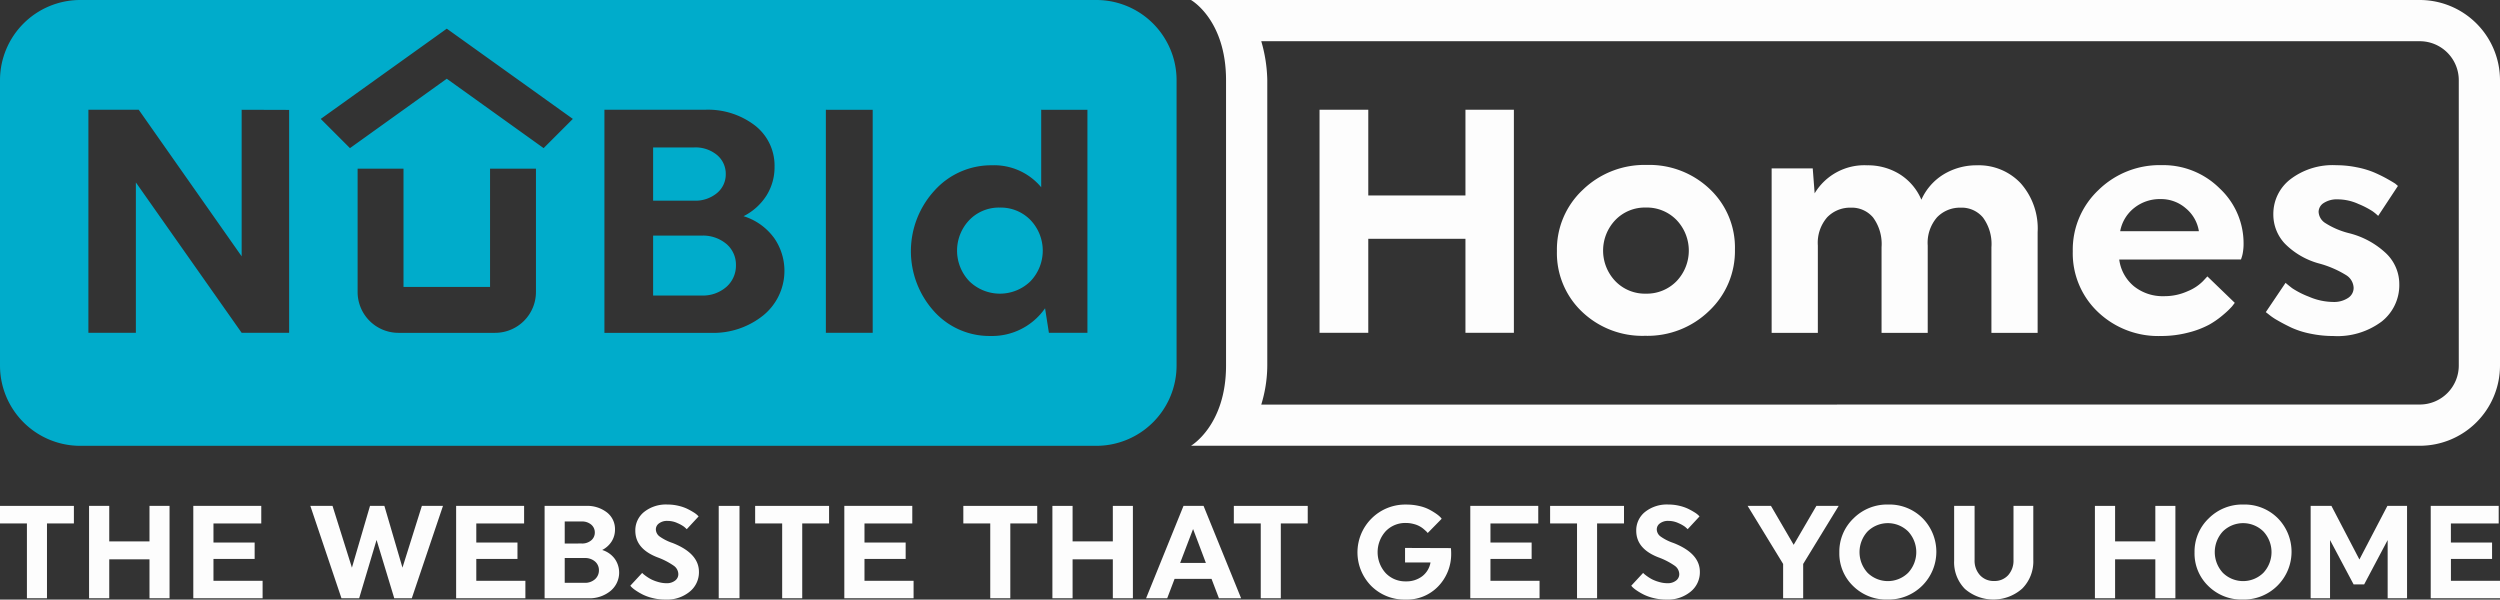 <svg xmlns="http://www.w3.org/2000/svg" width="120.277" height="28.846" viewBox="0 0 120.277 28.846"><rect x="0" y="0" width="120.277" height="28.846" fill="#333333" stroke="none"/><defs><style>.a{fill:#fdfdfd;}.b{fill:#00accb;}</style></defs><g transform="translate(-153.5 -156.409)"><g transform="translate(153.5 180.684)"><path class="a" d="M155.76,206.628v3.6h-.965v-3.6H153.5v-.844h3.555v.844Z" transform="translate(-153.5 -205.72)"/><path class="a" d="M165.1,208.355h-1.936v1.873h-.971v-4.444h.971v1.708H165.1v-1.708h.965v4.444H165.1Z" transform="translate(-157.908 -205.72)"/><path class="a" d="M172.366,210.228v-4.444h3.27v.844h-2.3v.92h1.981v.787h-1.981v1.054H175.7v.838Z" transform="translate(-163.066 -205.72)"/><path class="a" d="M183.789,205.784h1.067l.933,2.971.87-2.971h.692l.87,2.971.933-2.971h1.016l-1.5,4.444h-.844l-.851-2.806-.838,2.806h-.851Z" transform="translate(-168.858 -205.72)"/><path class="a" d="M198.019,210.228v-4.444h3.27v.844h-2.3v.92h1.981v.787h-1.981v1.054h2.362v.838Z" transform="translate(-176.074 -205.72)"/><path class="a" d="M208.641,205.784a1.54,1.54,0,0,1,1.012.317,1.013,1.013,0,0,1,.384.819,1.056,1.056,0,0,1-.162.575,1.156,1.156,0,0,1-.454.41,1.183,1.183,0,0,1,.6.419,1.145,1.145,0,0,1-.2,1.552,1.59,1.59,0,0,1-1.063.352h-2.108v-4.444Zm-.21,1.809a.67.67,0,0,0,.463-.152.481.481,0,0,0,.172-.374.488.488,0,0,0-.172-.381.672.672,0,0,0-.463-.152h-.813v1.06Zm-.813,1.892h.959a.711.711,0,0,0,.5-.175.564.564,0,0,0,.187-.428.545.545,0,0,0-.187-.422.728.728,0,0,0-.5-.168h-.959Z" transform="translate(-180.449 -205.72)"/><path class="a" d="M218.32,208.893a1.2,1.2,0,0,1-.445.953,1.723,1.723,0,0,1-1.162.381,2.556,2.556,0,0,1-.6-.069,2.327,2.327,0,0,1-.48-.165,3.04,3.04,0,0,1-.336-.194,1.491,1.491,0,0,1-.216-.169l-.064-.07.571-.616.057.054c.026.023.078.064.159.121a1.809,1.809,0,0,0,.251.149,1.968,1.968,0,0,0,.324.117,1.424,1.424,0,0,0,.384.054.641.641,0,0,0,.406-.124.381.381,0,0,0,.159-.314.507.507,0,0,0-.215-.4,3.426,3.426,0,0,0-.794-.409q-1.06-.413-1.06-1.276a1.13,1.13,0,0,1,.425-.908,1.684,1.684,0,0,1,1.117-.355,2.286,2.286,0,0,1,.527.06,2.07,2.07,0,0,1,.422.143c.112.055.212.11.3.165a1.125,1.125,0,0,1,.19.139l.064.064-.571.616c-.03-.03-.07-.067-.121-.111a1.518,1.518,0,0,0-.314-.177,1.132,1.132,0,0,0-.486-.111.643.643,0,0,0-.416.121.353.353,0,0,0-.149.28.432.432,0,0,0,.168.339,2.353,2.353,0,0,0,.632.321Q218.319,208,218.32,208.893Z" transform="translate(-184.693 -205.655)"/><path class="a" d="M223.646,205.784h1v4.444h-1Z" transform="translate(-189.068 -205.72)"/><path class="a" d="M229.473,206.628v3.6h-.965v-3.6h-1.3v-.844h3.556v.844Z" transform="translate(-190.877 -205.72)"/><path class="a" d="M235.906,210.228v-4.444h3.27v.844h-2.3v.92h1.981v.787h-1.981v1.054h2.362v.838Z" transform="translate(-195.285 -205.72)"/><path class="a" d="M249.782,206.628v3.6h-.965v-3.6h-1.295v-.844h3.555v.844Z" transform="translate(-201.175 -205.72)"/><path class="a" d="M259.122,208.355h-1.936v1.873h-.971v-4.444h.971v1.708h1.936v-1.708h.965v4.444h-.965Z" transform="translate(-205.583 -205.72)"/><path class="a" d="M269.93,210.228h-1.067l-.356-.933h-1.778l-.355.933h-1.016l1.8-4.444h.965Zm-2.933-1.7h1.238l-.616-1.632Z" transform="translate(-210.219 -205.72)"/><path class="a" d="M276.182,206.628v3.6h-.965v-3.6h-1.295v-.844h3.555v.844Z" transform="translate(-214.561 -205.72)"/><path class="a" d="M290.484,207.75a2.387,2.387,0,0,1,.013.248,2.231,2.231,0,0,1-.619,1.587,2.076,2.076,0,0,1-1.572.641,2.261,2.261,0,0,1-1.653-.654,2.3,2.3,0,0,1,.016-3.25,2.291,2.291,0,0,1,1.67-.667,2.7,2.7,0,0,1,.626.07,1.951,1.951,0,0,1,.482.172,3.149,3.149,0,0,1,.33.2,1.355,1.355,0,0,1,.207.171l.057.07-.673.686a.5.5,0,0,0-.041-.051c-.019-.021-.062-.06-.127-.117a1.164,1.164,0,0,0-.5-.264,1.406,1.406,0,0,0-.378-.051,1.3,1.3,0,0,0-.978.4,1.5,1.5,0,0,0,0,2.009,1.3,1.3,0,0,0,.978.4,1.245,1.245,0,0,0,.781-.245,1.067,1.067,0,0,0,.4-.663h-1.225v-.7Z" transform="translate(-220.68 -205.655)"/><path class="a" d="M297,210.228v-4.444h3.27v.844h-2.3v.92h1.981v.787h-1.981v1.054h2.362v.838Z" transform="translate(-226.263 -205.72)"/><path class="a" d="M307.051,206.628v3.6h-.965v-3.6h-1.295v-.844h3.555v.844Z" transform="translate(-230.214 -205.72)"/><path class="a" d="M316.012,208.893a1.2,1.2,0,0,1-.445.953,1.723,1.723,0,0,1-1.162.381,2.556,2.556,0,0,1-.6-.069,2.323,2.323,0,0,1-.479-.165,3.058,3.058,0,0,1-.337-.194,1.519,1.519,0,0,1-.216-.169l-.063-.07.571-.616.057.054a1.874,1.874,0,0,0,.159.121,1.775,1.775,0,0,0,.25.149,1.966,1.966,0,0,0,.324.117,1.426,1.426,0,0,0,.384.054.643.643,0,0,0,.407-.124.383.383,0,0,0,.159-.314.506.506,0,0,0-.216-.4,3.425,3.425,0,0,0-.794-.409q-1.06-.413-1.06-1.276a1.132,1.132,0,0,1,.425-.908,1.684,1.684,0,0,1,1.117-.355,2.29,2.29,0,0,1,.527.06,2.075,2.075,0,0,1,.422.143c.112.055.212.11.3.165a1.126,1.126,0,0,1,.19.139l.064.064-.571.616c-.03-.03-.07-.067-.121-.111a1.51,1.51,0,0,0-.314-.177,1.135,1.135,0,0,0-.486-.111.645.645,0,0,0-.416.121.353.353,0,0,0-.149.28.431.431,0,0,0,.169.339,2.34,2.34,0,0,0,.631.321Q316.012,208,316.012,208.893Z" transform="translate(-234.23 -205.655)"/><path class="a" d="M325.777,208.577l-1.708-2.793h1.123l1.092,1.873,1.092-1.873h1.073l-1.708,2.793v1.65h-.965Z" transform="translate(-239.989 -205.72)"/><path class="a" d="M337.022,206.309a2.3,2.3,0,0,1-.016,3.25,2.3,2.3,0,0,1-1.67.666,2.268,2.268,0,0,1-1.654-.651,2.173,2.173,0,0,1-.663-1.616,2.209,2.209,0,0,1,.679-1.635,2.286,2.286,0,0,1,1.67-.67A2.262,2.262,0,0,1,337.022,206.309Zm-.692,2.628a1.46,1.46,0,0,0,0-1.988,1.392,1.392,0,0,0-1.953,0,1.47,1.47,0,0,0,0,1.988,1.392,1.392,0,0,0,1.953,0Z" transform="translate(-244.527 -205.655)"/><path class="a" d="M348.032,205.784v2.6a1.851,1.851,0,0,1-.533,1.378,2.092,2.092,0,0,1-2.758.016,1.827,1.827,0,0,1-.518-1.361v-2.635h.984v2.6a1.034,1.034,0,0,0,.26.736.884.884,0,0,0,.679.279.875.875,0,0,0,.676-.279,1.043,1.043,0,0,0,.257-.736v-2.6Z" transform="translate(-250.208 -205.72)"/><path class="a" d="M360.871,208.355h-1.936v1.873h-.971v-4.444h.971v1.708h1.936v-1.708h.965v4.444h-.965Z" transform="translate(-257.176 -205.72)"/><path class="a" d="M371.69,206.309a2.3,2.3,0,0,1-.016,3.25,2.293,2.293,0,0,1-1.67.666,2.267,2.267,0,0,1-1.654-.651,2.171,2.171,0,0,1-.663-1.616,2.208,2.208,0,0,1,.679-1.635,2.286,2.286,0,0,1,1.67-.67A2.261,2.261,0,0,1,371.69,206.309ZM371,208.937a1.46,1.46,0,0,0,0-1.988,1.391,1.391,0,0,0-1.952,0,1.468,1.468,0,0,0,0,1.988,1.391,1.391,0,0,0,1.952,0Z" transform="translate(-262.106 -205.655)"/><path class="a" d="M379.953,207.428v2.8h-.933v-4.444h1l1.346,2.578,1.346-2.578h.946v4.444h-.933v-2.8l-1.13,2.133h-.508Z" transform="translate(-267.853 -205.72)"/><path class="a" d="M390.738,210.228v-4.444h3.27v.844h-2.3v.92h1.981v.787H391.71v1.054h2.362v.838Z" transform="translate(-273.794 -205.72)"/></g><g transform="translate(153.5 156.409)"><path class="a" d="M289.307,173.331h-4.675v4.521h-2.345V167.123h2.345v4.123h4.675v-4.123h2.33v10.729h-2.33Z" transform="translate(-218.803 -161.842)"/><path class="a" d="M312.819,173.691a3.862,3.862,0,0,1,1.2,2.9,3.949,3.949,0,0,1-1.241,2.95,4.254,4.254,0,0,1-3.081,1.2,4.2,4.2,0,0,1-3.042-1.165,3.885,3.885,0,0,1-1.2-2.912,3.925,3.925,0,0,1,1.241-2.943,4.268,4.268,0,0,1,3.081-1.2A4.211,4.211,0,0,1,312.819,173.691Zm-1.609,4.422a2.13,2.13,0,0,0,0-2.943,1.993,1.993,0,0,0-1.479-.6,1.972,1.972,0,0,0-1.464.6,2.128,2.128,0,0,0,0,2.943,1.973,1.973,0,0,0,1.464.6A2,2,0,0,0,311.21,178.113Z" transform="translate(-230.55 -164.585)"/><path class="a" d="M326.412,172.687h1.977l.092,1.2a2.786,2.786,0,0,1,2.529-1.349,2.9,2.9,0,0,1,1.564.429,2.675,2.675,0,0,1,1.042,1.226,2.729,2.729,0,0,1,1.081-1.226,3.047,3.047,0,0,1,1.6-.429,2.767,2.767,0,0,1,2.092.858,3.276,3.276,0,0,1,.82,2.36V180.6h-2.223v-4.123a2.149,2.149,0,0,0-.406-1.426,1.333,1.333,0,0,0-1.065-.475,1.535,1.535,0,0,0-1.142.46,1.871,1.871,0,0,0-.452,1.364v4.2H331.7v-4.123a2.149,2.149,0,0,0-.406-1.426,1.334,1.334,0,0,0-1.065-.475,1.535,1.535,0,0,0-1.142.46,1.871,1.871,0,0,0-.452,1.364v4.2h-2.223Z" transform="translate(-241.177 -164.585)"/><path class="a" d="M358.035,177.071a2,2,0,0,0,.7,1.28,2.206,2.206,0,0,0,1.457.483,2.693,2.693,0,0,0,1.134-.238,2.19,2.19,0,0,0,.736-.483l.214-.23,1.318,1.272q-.046.061-.13.169a3.866,3.866,0,0,1-.4.384,4.218,4.218,0,0,1-.69.49,4.31,4.31,0,0,1-1,.383,5.129,5.129,0,0,1-1.334.169A4.2,4.2,0,0,1,357,179.585a3.887,3.887,0,0,1-1.2-2.912,3.938,3.938,0,0,1,1.234-2.943,4.2,4.2,0,0,1,3.043-1.2,3.85,3.85,0,0,1,2.79,1.119,3.612,3.612,0,0,1,1.15,2.682,2.351,2.351,0,0,1-.031.383,1.446,1.446,0,0,1-.062.261l-.031.092Zm.721-2.483a1.854,1.854,0,0,0-.675,1.119h3.786a1.792,1.792,0,0,0-.628-1.1,1.81,1.81,0,0,0-1.211-.444A1.974,1.974,0,0,0,358.756,174.588Z" transform="translate(-256.077 -164.585)"/><path class="a" d="M380.435,176.78a2.048,2.048,0,0,1,.629,1.471,2.231,2.231,0,0,1-.843,1.8,3.553,3.553,0,0,1-2.33.7,5.376,5.376,0,0,1-1.111-.115,4.1,4.1,0,0,1-.912-.291q-.368-.176-.659-.345a2.752,2.752,0,0,1-.429-.291l-.138-.107.95-1.41q.123.108.322.261a4.119,4.119,0,0,0,.8.406,3,3,0,0,0,1.157.253,1.227,1.227,0,0,0,.728-.192.573.573,0,0,0,.268-.483.75.75,0,0,0-.337-.6,4.9,4.9,0,0,0-1.349-.582,3.665,3.665,0,0,1-1.617-.943,2.04,2.04,0,0,1-.56-1.433,2.1,2.1,0,0,1,.812-1.663,3.349,3.349,0,0,1,2.223-.682,4.9,4.9,0,0,1,.981.1,4.237,4.237,0,0,1,.828.245q.337.146.613.3t.414.245l.123.107-.95,1.441a2.372,2.372,0,0,0-.268-.222,4.016,4.016,0,0,0-.682-.352,2.431,2.431,0,0,0-.981-.222,1.169,1.169,0,0,0-.69.176.512.512,0,0,0-.245.421.676.676,0,0,0,.3.529,3.833,3.833,0,0,0,1.157.5A4.01,4.01,0,0,1,380.435,176.78Z" transform="translate(-265.632 -164.585)"/><g transform="translate(57.299)"><path class="a" d="M328.859,177.855h-59.12s1.687-.977,1.687-3.858V160.267c0-2.915-1.687-3.858-1.687-3.858h59.12a3.862,3.862,0,0,1,3.858,3.858V174A3.862,3.862,0,0,1,328.859,177.855Zm0-1.984A1.877,1.877,0,0,0,330.734,174V160.267a1.877,1.877,0,0,0-1.875-1.875H273.12a7.059,7.059,0,0,1,.29,1.875V174a6.513,6.513,0,0,1-.29,1.875Z" transform="translate(-269.739 -156.409)"/></g><path class="b" d="M220.777,179.812a1.754,1.754,0,0,0-1.219-.406h-2.314v2.881h2.314a1.716,1.716,0,0,0,1.219-.421,1.359,1.359,0,0,0,.452-1.035A1.311,1.311,0,0,0,220.777,179.812Z" transform="translate(-185.822 -168.07)"/><path class="b" d="M220.325,172.984a1.164,1.164,0,0,0,.414-.9,1.18,1.18,0,0,0-.414-.92,1.623,1.623,0,0,0-1.119-.368h-1.962v2.56h1.962A1.623,1.623,0,0,0,220.325,172.984Z" transform="translate(-185.822 -163.702)"/><path class="b" d="M209.617,158.393a3.859,3.859,0,0,0-3.369-1.984H157.358a3.862,3.862,0,0,0-3.858,3.858V174a3.862,3.862,0,0,0,3.858,3.858h48.889A3.865,3.865,0,0,0,210.106,174V160.267A3.83,3.83,0,0,0,209.617,158.393Zm-3.8,3.3V172.42h-1.854l-.184-1.18a3.107,3.107,0,0,1-2.636,1.333,3.583,3.583,0,0,1-2.7-1.18,4.316,4.316,0,0,1,.031-5.832,3.663,3.663,0,0,1,2.744-1.2,2.946,2.946,0,0,1,2.375,1.057V161.69Zm-10.331,0V172.42h-2.253V161.69Zm-4.767,6.131a2.765,2.765,0,0,1-.483,3.747,3.833,3.833,0,0,1-2.568.851h-5.089V161.69h4.813a3.715,3.715,0,0,1,2.444.767,2.447,2.447,0,0,1,.928,1.977,2.551,2.551,0,0,1-.391,1.387,2.785,2.785,0,0,1-1.1.989A2.856,2.856,0,0,1,190.715,167.822Zm-13.642,2.39v-5.69h2.208v5.935a1.966,1.966,0,0,1-1.963,1.963h-4.654a1.966,1.966,0,0,1-1.963-1.963v-5.935h2.208v5.69Zm-2.082-10.017-4.658,3.339-1.406-1.406,6.064-4.342,6.065,4.342-1.406,1.406Zm-7.585,1.5V172.42h-2.284l-5.089-7.234v7.234h-2.284V161.69h2.422l4.951,7.051V161.69Z" transform="translate(-153.5 -156.409)"/><path class="b" d="M248.963,176.669a1.973,1.973,0,0,0-1.464.6,2.13,2.13,0,0,0,0,2.943,2.109,2.109,0,0,0,2.943,0,2.13,2.13,0,0,0,0-2.943A1.993,1.993,0,0,0,248.963,176.669Z" transform="translate(-200.864 -166.682)"/></g></g></svg>